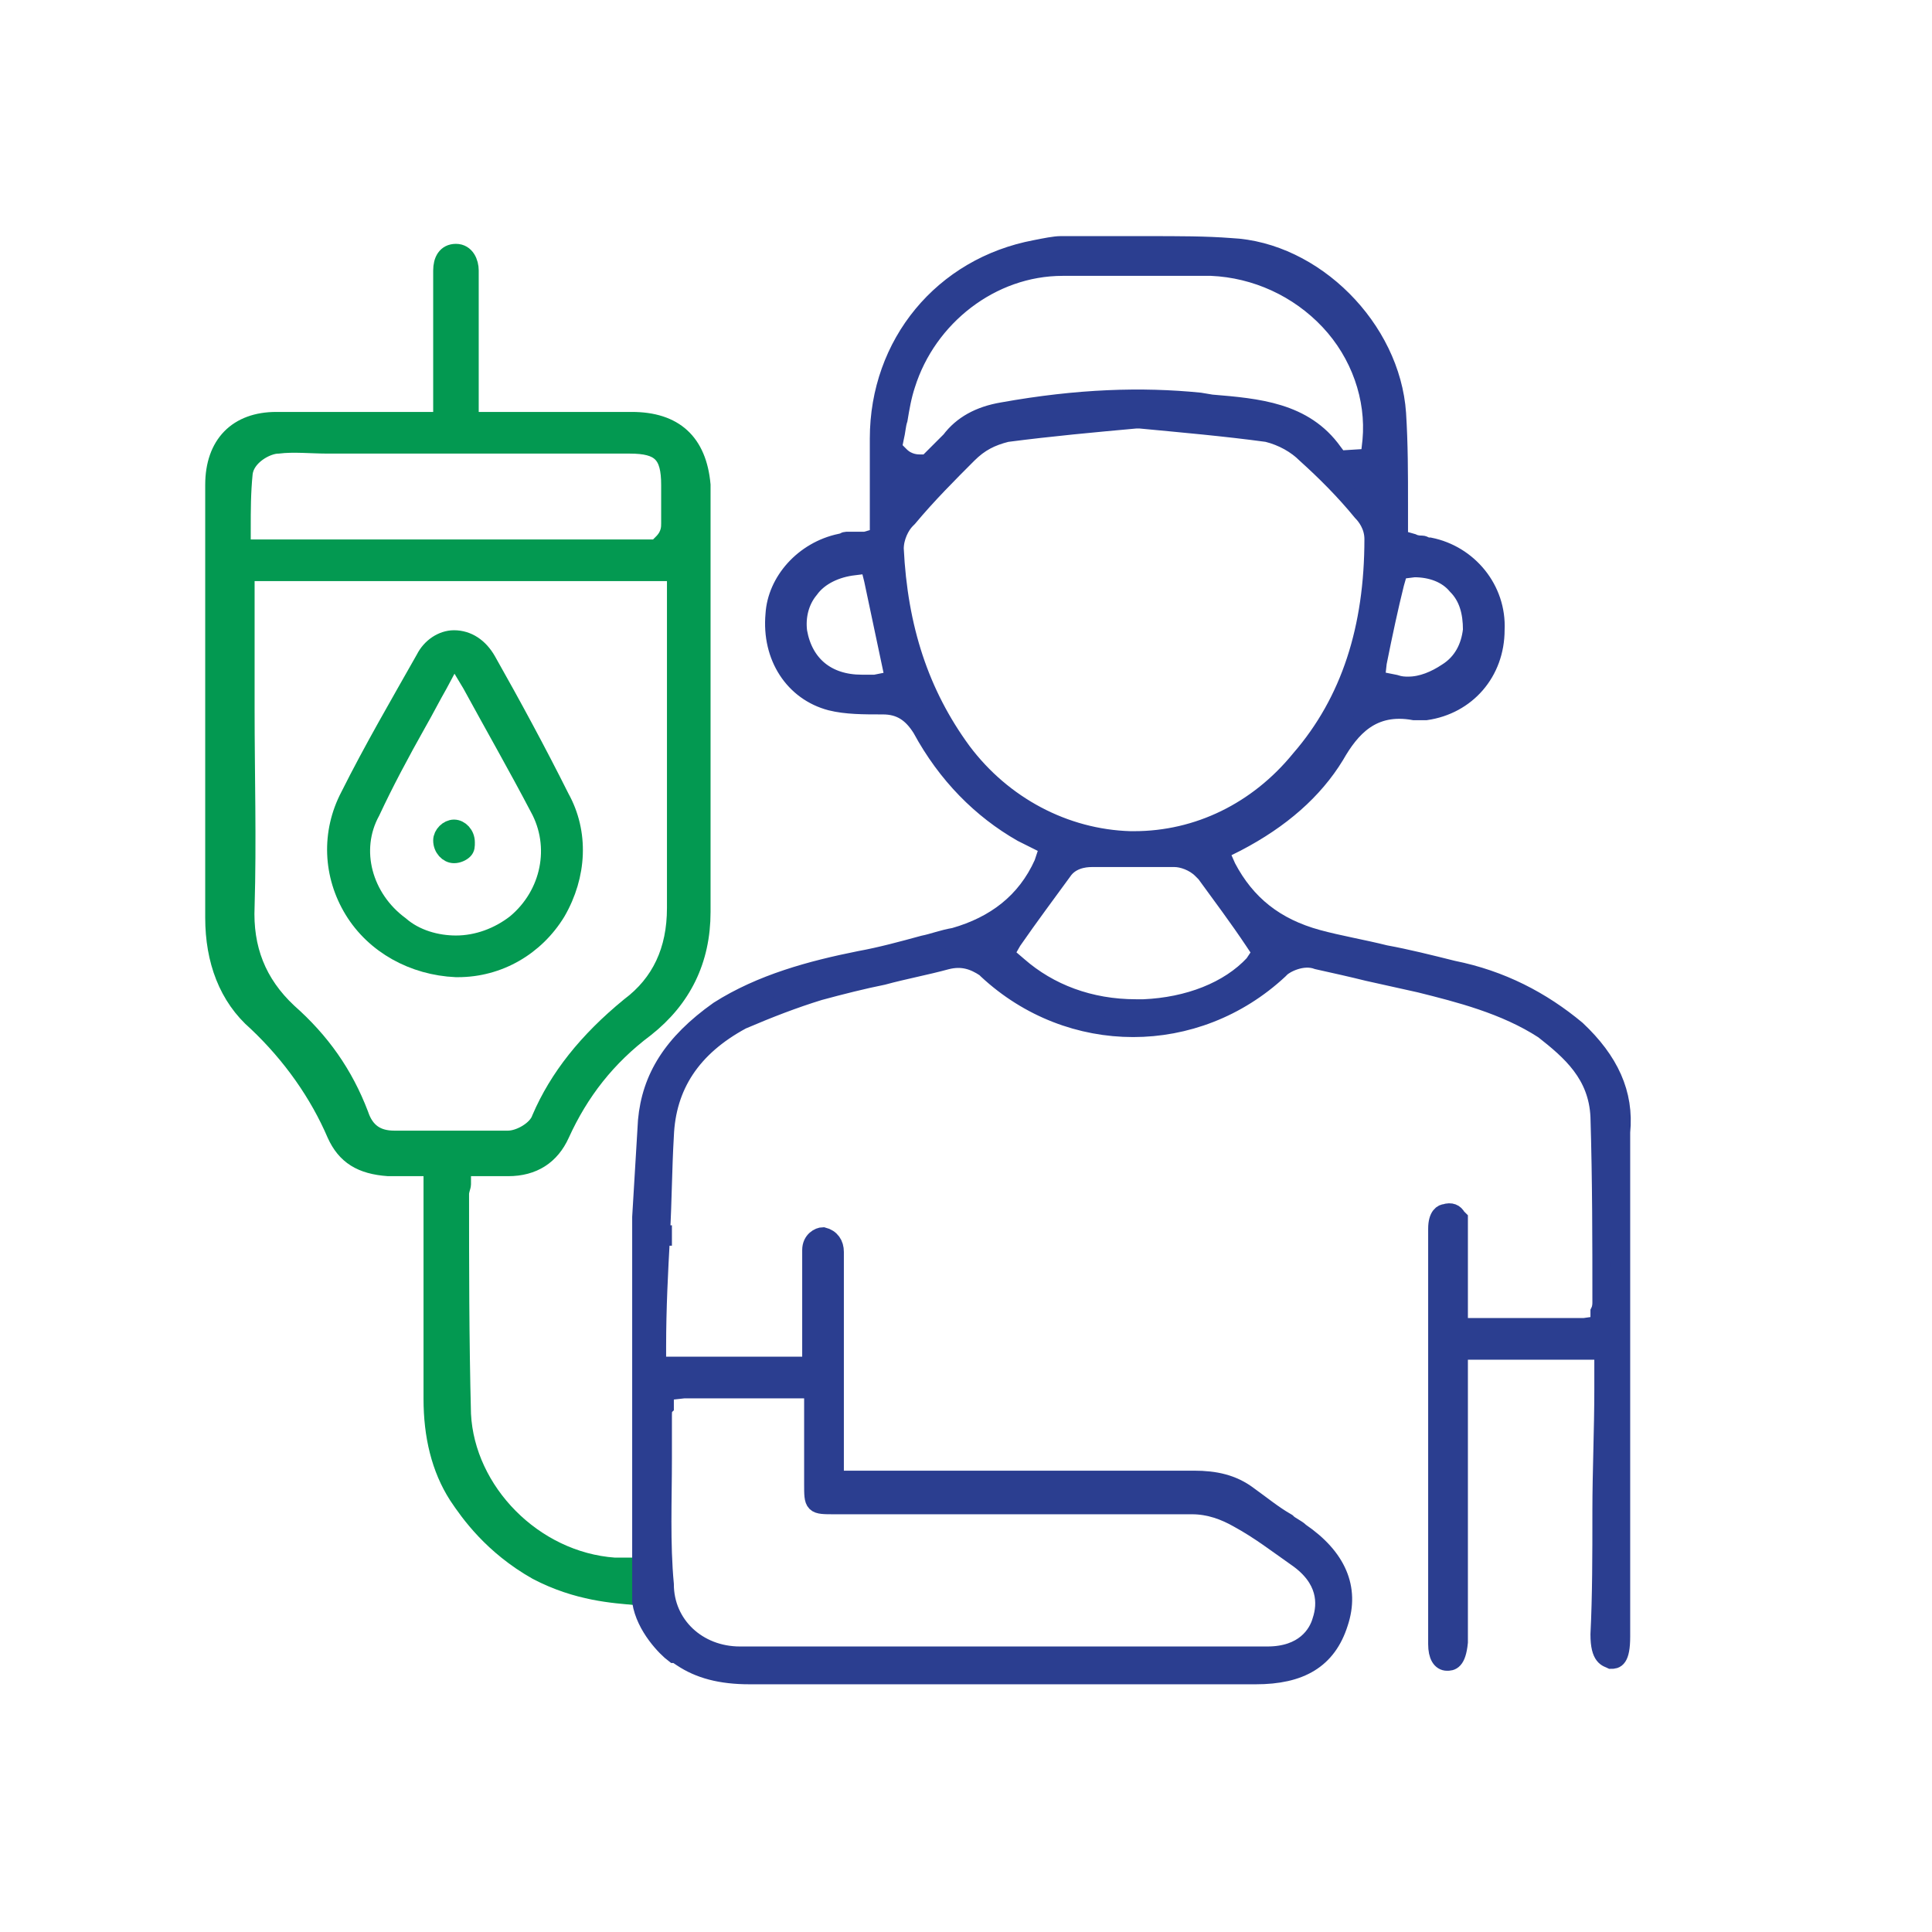 <?xml version="1.0" encoding="utf-8"?>
<!-- Generator: Adobe Illustrator 25.4.1, SVG Export Plug-In . SVG Version: 6.00 Build 0)  -->
<svg version="1.1" id="Layer_1" xmlns="http://www.w3.org/2000/svg" xmlns:xlink="http://www.w3.org/1999/xlink" x="0px" y="0px"
	 viewBox="0 0 100 100" style="enable-background:new 0 0 100 100;" xml:space="preserve">
<style type="text/css">
	.st0{fill:#039951;stroke:#039951;stroke-width:0.957;stroke-miterlimit:10;}
	.st1{fill:#2B3E90;stroke:#2B3E90;stroke-width:0.957;stroke-miterlimit:10;}
</style>
<g>
	<path class="st0" d="M32.7,21.8h-8.4V14c0-0.4-0.2-0.9-0.7-0.9c-0.5,0-0.7,0.4-0.7,0.9v7.8h-8.6c-2,0-3.2,1.2-3.2,3.3v22.4
		c0,2.2,0.7,4.1,2.2,5.4c1.8,1.7,3.2,3.7,4.1,5.8c0.5,1.1,1.3,1.6,2.7,1.7h2.3v1c0,1.3,0,2.5,0,3.7c0,2.4,0,4.9,0,7.3
		c0,1.9,0.4,3.6,1.3,5c0.6,0.9,1.8,2.6,4.1,3.9c2.1,1.1,4,1.2,5.1,1.3c0.1-0.5,0.1-1,0.1-1.5c-0.1,0-0.1,0-0.2,0c-0.3,0-0.7,0-1,0
		c-4.2-0.3-7.7-3.9-7.9-7.9c-0.1-3.9-0.1-7.7-0.1-11.4c0-0.2,0.1-0.4,0.1-0.5v-0.9h2.4c1.3,0,2.2-0.6,2.7-1.7c1-2.2,2.4-4,4.4-5.5
		c1.9-1.5,2.9-3.5,2.9-6V25.1C36.1,22.9,34.9,21.8,32.7,21.8z M12.5,27.4c0-1,0-1.9,0.1-2.9c0.1-0.9,1.2-1.5,1.8-1.5
		c0.8-0.1,1.7,0,2.6,0c0.4,0,0.8,0,1.2,0h14.4c1.6,0,2.1,0.5,2.1,2.1v2c0,0.2,0,0.6-0.4,1l-0.3,0.3H12.5V27.4z M35,47
		c0,2.2-0.8,3.9-2.4,5.1c-2.2,1.8-3.7,3.7-4.6,5.8c-0.2,0.6-1.1,1.1-1.7,1.1h-5.9c-0.9,0-1.5-0.4-1.8-1.3c-0.8-2.1-2-3.8-3.7-5.3
		c-1.6-1.5-2.3-3.3-2.2-5.5c0.1-3.4,0-6.8,0-10.2c0-1.7,0-3.4,0-5.2v-1.9H35V47z"/>
	<path class="st1" d="M81.6,53.3c-1.8-1.5-3.9-2.6-6.4-3.1c-1.2-0.3-2.4-0.6-3.5-0.8c-1.2-0.3-2.4-0.5-3.5-0.8
		c-2.2-0.6-3.7-1.8-4.7-3.7L63.1,44l0.1,0l0.8-0.4c2.3-1.2,4-2.7,5.1-4.5c0.8-1.4,1.9-2.7,4.1-2.3c0.1,0,0.2,0,0.4,0l0.2,0
		c2.1-0.3,3.6-2,3.6-4.2c0.1-2.1-1.4-3.9-3.4-4.3l-0.1,0c-0.1,0-0.2-0.1-0.3-0.1c-0.1,0-0.3,0-0.5-0.1l-0.7-0.2l0-0.8v-1
		c0-1.6,0-3.1-0.1-4.7c-0.3-4.4-4.3-8.4-8.6-8.6c-1.3-0.1-2.6-0.1-4.4-0.1c-0.7,0-1.4,0-2.1,0h-0.1c-0.7,0-1.5,0-2.2,0
		c-0.3,0-0.8,0.1-1.3,0.2c-4.8,0.9-8.1,4.9-8.1,9.8v5.1l-0.7,0.2C44.3,28,44.1,28,43.9,28c-0.1,0-0.2,0-0.3,0.1l-0.1,0
		c-1.9,0.4-3.3,2-3.4,3.7c-0.2,2.2,1,4,2.9,4.5c0.8,0.2,1.7,0.2,2.7,0.2c0.9,0,1.5,0.4,2,1.2c1.3,2.4,3.1,4.2,5.2,5.4l1.4,0.7
		L54,44.7c-0.9,2-2.5,3.2-4.6,3.8c-0.6,0.1-1.1,0.3-1.6,0.4c-1.1,0.3-2.2,0.6-3.3,0.8c-2.5,0.5-5.1,1.2-7.3,2.6
		c-2.4,1.7-3.5,3.5-3.7,5.7l-0.3,5v18.6c0,0.2,0,0.4,0,0.6c0,0.3,0,0.5,0,0.7c0.2,1.3,1.3,2.4,1.7,2.7h0.1l0.3,0.2
		c0.9,0.6,2,0.9,3.5,0.9h26.2c2.3,0,3.7-0.8,4.3-2.7c0.6-1.8-0.1-3.4-2-4.7c-0.2-0.2-0.5-0.3-0.7-0.5c-0.7-0.4-1.3-0.9-2-1.4
		c-0.8-0.6-1.7-0.8-2.8-0.8H43.2V64.8c0-0.4-0.2-0.7-0.6-0.8c-0.2,0-0.6,0.2-0.6,0.7v6h-8l0-1c0-2,0.1-3.9,0.2-5.7h0.1v-0.1h-0.1
		c0.1-1.8,0.1-3.4,0.2-5.1c0.1-2.6,1.4-4.6,4-6c1.4-0.6,2.7-1.1,4-1.5c1.1-0.3,2.3-0.6,3.3-0.8c1.1-0.3,2.2-0.5,3.3-0.8
		c0.8-0.2,1.4,0,2,0.4l0.1,0.1c4.3,4,10.8,4,15.1,0l0.1-0.1c0.2-0.2,1.1-0.7,1.9-0.4c0.9,0.2,1.8,0.4,2.6,0.6
		c0.9,0.2,1.8,0.4,2.7,0.6c2,0.5,4.4,1.1,6.4,2.4c1.4,1.1,2.8,2.3,2.9,4.5c0.1,3.3,0.1,6.5,0.1,9.6c0,0.1,0,0.3-0.1,0.5v0.7h-0.1
		L82,68.7h-6.5v-5c0-0.2,0-0.5,0-0.6l-0.1-0.1c-0.1-0.2-0.3-0.3-0.6-0.2c-0.1,0-0.4,0.1-0.4,0.8v21.5c0,0.6,0.2,0.9,0.5,0.9
		c0.2,0,0.5,0,0.6-1V69.9H83v2c0,2.1-0.1,4.3-0.1,6.3v0.2c0,2,0,4.2-0.1,6.2c0,1.2,0.4,1.2,0.6,1.3c0.2,0,0.5,0,0.5-1.2
		c0-4.4,0-8.8,0-13.1c0-4.3,0-8.7,0-13C84.1,56.6,83.3,54.9,81.6,53.3z M34.3,75.5l0-0.3c0-0.6,0-1.2,0-1.9c0-0.2,0-0.4,0.1-0.5
		v-0.8h0.1l0.9-0.1h6.7v4.9c0,1.1,0,1.1,1.1,1.1h18.5c0.9,0,1.7,0.3,2.4,0.7c1.1,0.6,2,1.3,3,2c1.6,1.1,1.6,2.4,1.3,3.3
		c-0.2,0.7-0.9,1.8-2.8,1.8H38.3c-2.2,0-3.9-1.6-3.9-3.7C34.2,79.9,34.3,77.6,34.3,75.5z M71.2,35.2l0.1-0.9
		c0.3-1.5,0.6-2.9,0.9-4.1l0.2-0.7l0.8-0.1c0.9,0,1.7,0.3,2.2,0.9c0.6,0.6,0.8,1.4,0.8,2.3c-0.1,0.9-0.5,1.7-1.3,2.2
		c-0.6,0.4-1.3,0.7-2,0.7c-0.2,0-0.4,0-0.7-0.1L71.2,35.2L71.2,35.2z M46.3,22.7c0.1-0.4,0.1-0.7,0.2-1c0.1-0.6,0.2-1.2,0.4-1.8
		c1.1-3.5,4.4-6.1,8.1-6.1h7.7c2.3,0.1,4.5,1.1,6.1,2.8c1.6,1.7,2.4,4,2.2,6.2l-0.1,0.9l-1.6,0.1l-0.3-0.4c-1.5-2.1-3.9-2.3-6.3-2.5
		l-0.6-0.1c-3-0.3-6.3-0.2-10.2,0.5c-1.2,0.2-2.1,0.7-2.7,1.5l-0.1,0.1L48,24h-0.4c-0.1,0-0.6,0-1-0.4l-0.4-0.4L46.3,22.7z
		 M45.3,35.4c-0.3,0-0.5,0-0.7,0c-1.8,0-3-1-3.3-2.7c-0.1-0.8,0.1-1.6,0.6-2.2c0.5-0.7,1.4-1.1,2.3-1.2l0.8-0.1l0.2,0.8l1.1,5.2
		L45.3,35.4z M49.8,38.9c-2.2-3-3.3-6.4-3.5-10.5c0-0.6,0.3-1.2,0.6-1.5l0.1-0.1c1-1.2,2.1-2.3,3.1-3.3c0.6-0.6,1.2-0.9,2-1.1
		c2.3-0.3,4.5-0.5,6.7-0.7l0.1,0l0.1,0c2.1,0.2,4.4,0.4,6.6,0.7c0.8,0.2,1.5,0.6,2,1.1c1,0.9,2,1.9,2.9,3c0.2,0.2,0.6,0.7,0.6,1.4
		c0,4.6-1.2,8.4-3.8,11.4c-2.2,2.7-5.3,4.2-8.6,4.2h-0.2C55.1,43.4,51.9,41.7,49.8,38.9z M64.9,49.9c-1.3,1.4-3.4,2.2-5.7,2.3
		c-0.2,0-0.3,0-0.4,0c-2.4,0-4.5-0.8-6.1-2.2L52,49.4l0.4-0.7c0.9-1.3,1.8-2.5,2.6-3.6c0.4-0.6,1.1-0.7,1.5-0.7h4.3
		c0.4,0,1,0.2,1.4,0.6l0.2,0.2c0.8,1.1,1.7,2.3,2.5,3.5l0.4,0.6L64.9,49.9z"/>
	<path class="st0" d="M29,41.3c-1.2-2.4-2.5-4.8-3.8-7.1c-0.4-0.7-1-1.1-1.7-1.1c-0.6,0-1.2,0.4-1.5,1c-1.3,2.3-2.7,4.7-3.9,7.1
		c-1,1.9-0.9,4.1,0.2,5.9c1.1,1.8,3.1,2.9,5.3,3h0.1c2.1,0,4-1.1,5.1-2.9C29.9,45.3,30,43.1,29,41.3z M26.7,47.8
		c-0.9,0.7-2,1.1-3.1,1.1c-1,0-2.1-0.3-2.9-1c-1.9-1.4-2.6-3.9-1.5-5.9c0.7-1.5,1.5-3,2.4-4.6c0.4-0.7,0.7-1.3,1.1-2l0.8-1.5
		l0.9,1.5c1.2,2.2,2.4,4.3,3.5,6.4C29,43.8,28.5,46.3,26.7,47.8z"/>
	<path class="st0" d="M24.1,43.6c0,0.2,0,0.3-0.1,0.4c-0.1,0.1-0.3,0.2-0.5,0.2c-0.3,0-0.6-0.3-0.6-0.7c0-0.3,0.3-0.6,0.6-0.6
		C23.8,42.9,24.1,43.2,24.1,43.6z"/>
</g>
</svg>
